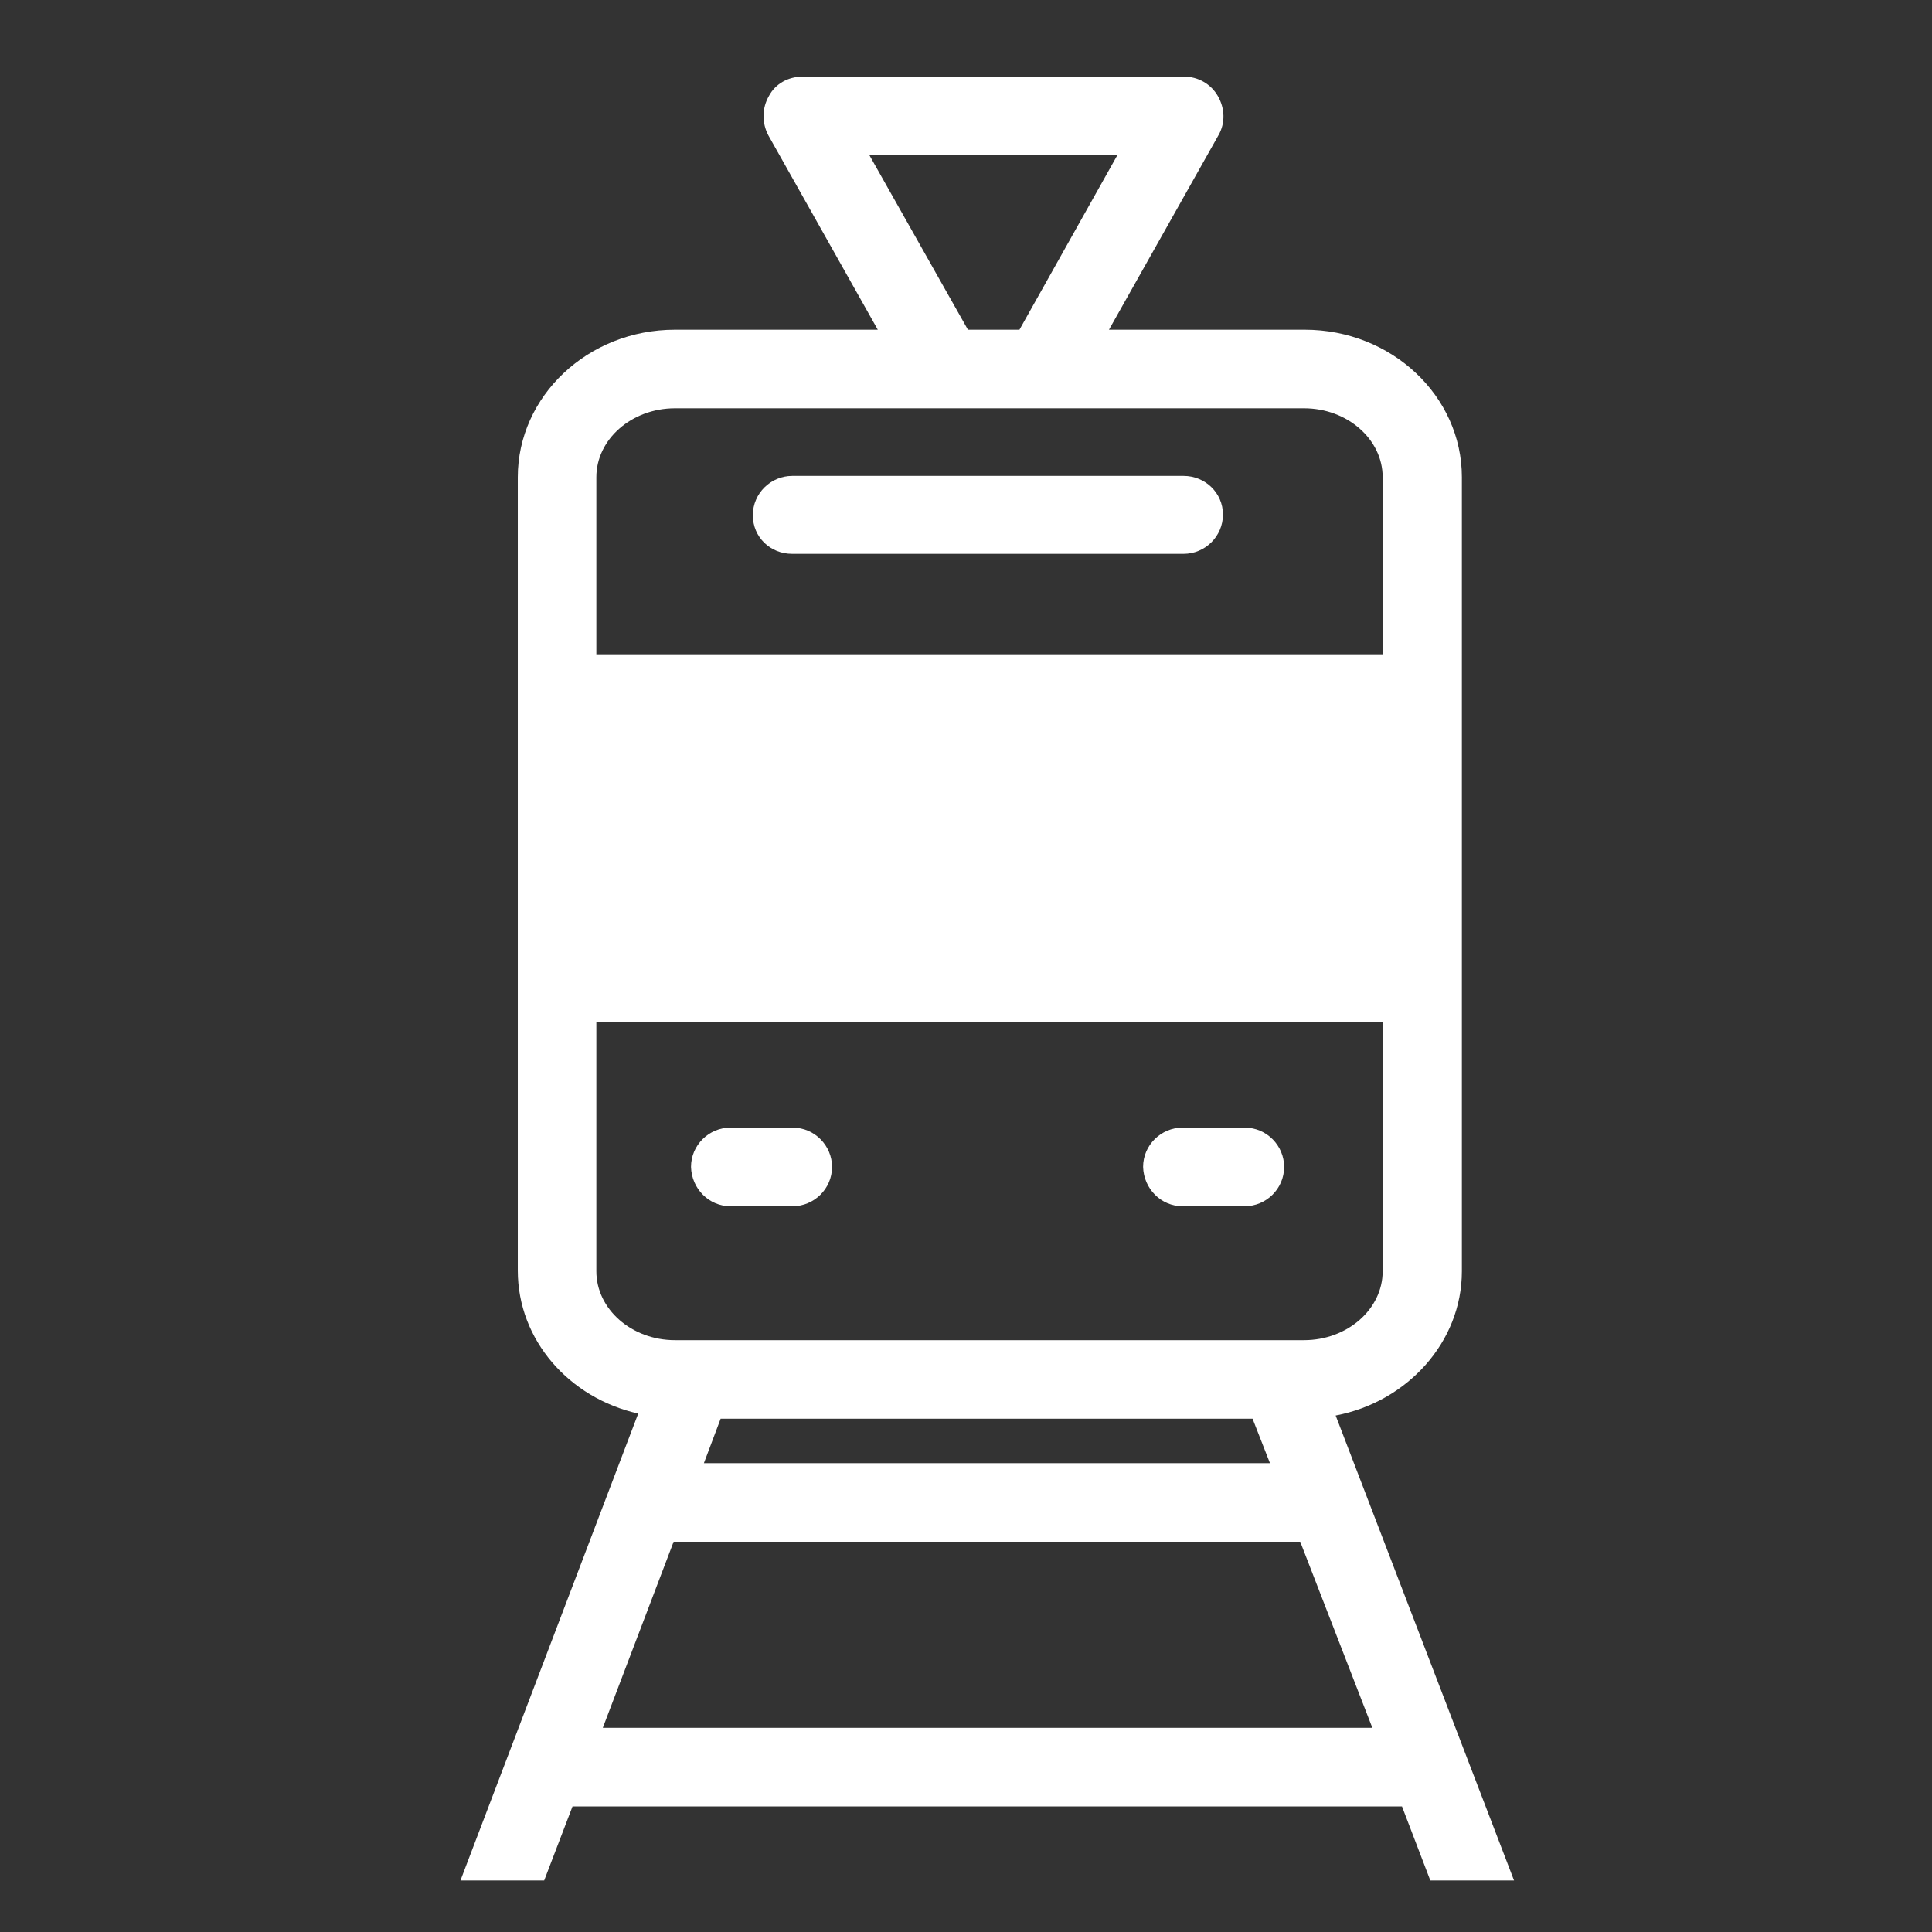 <?xml version="1.0" encoding="utf-8"?>
<!-- Generator: Adobe Illustrator 24.0.1, SVG Export Plug-In . SVG Version: 6.00 Build 0)  -->
<svg version="1.1" id="Layer_1" xmlns="http://www.w3.org/2000/svg" xmlns:xlink="http://www.w3.org/1999/xlink" x="0px" y="0px"
	 viewBox="0 0 30 30" style="enable-background:new 0 0 30 30;" xml:space="preserve">
<rect x="0" y="0" width="30" height="30" fill="#333333" stroke="none"/>
<style type="text/css">
	.st0{fill:#FFFFFF;}
</style>
<g>
	<path class="st0" d="M18.38,7.39H12.3c-0.33,0-0.61,0.27-0.61,0.61S11.96,8.6,12.3,8.6h6.08c0.33,0,0.61-0.27,0.61-0.61
		S18.71,7.39,18.38,7.39z"/>
	<path class="st0" d="M11.34,18.73h0.97c0.33,0,0.61-0.27,0.61-0.61c0-0.33-0.27-0.61-0.61-0.61h-0.97c-0.33,0-0.61,0.27-0.61,0.61
		C10.74,18.46,11.01,18.73,11.34,18.73z"/>
	<path class="st0" d="M18.36,18.73h0.97c0.33,0,0.61-0.27,0.61-0.61c0-0.33-0.27-0.61-0.61-0.61h-0.97c-0.33,0-0.61,0.27-0.61,0.61
		C17.76,18.46,18.03,18.73,18.36,18.73z"/>
	<path class="st0" d="M20.74,21.98c1.11-0.21,1.96-1.14,1.96-2.24V7.41c0-1.26-1.09-2.29-2.44-2.29h-3.04l1.7-3.02
		c0.11-0.19,0.1-0.42-0.01-0.61c-0.11-0.19-0.31-0.3-0.52-0.3h-2.9h-0.13h-2.9c-0.22,0-0.42,0.11-0.52,0.3
		c-0.11,0.19-0.11,0.42-0.01,0.61l1.7,3.02h-3.15c-1.35,0-2.44,1.03-2.44,2.29v3.36c0,0,0,0,0,0v4.48c0,0,0,0,0,0v4.48
		c0,1.08,0.8,1.98,1.87,2.22L7.15,29.2h1.3l0.44-1.15h12.88l0.44,1.15h1.3L20.74,21.98z M13.5,2.41h1.86h0.13h1.86l-1.52,2.71h-0.8
		L13.5,2.41z M9.26,7.41c0-0.59,0.55-1.07,1.22-1.07h9.77c0.67,0,1.22,0.48,1.22,1.07v2.75H9.26V7.41z M9.26,19.74v-3.87h12.21v3.87
		c0,0.59-0.55,1.07-1.22,1.07h-9.77C9.81,20.81,9.26,20.33,9.26,19.74z M19.72,22.72h-8.79l0.26-0.69h8.26L19.72,22.72z M9.36,26.83
		l1.1-2.89h9.73l1.12,2.89H9.36z"/>
</g>
</svg>
